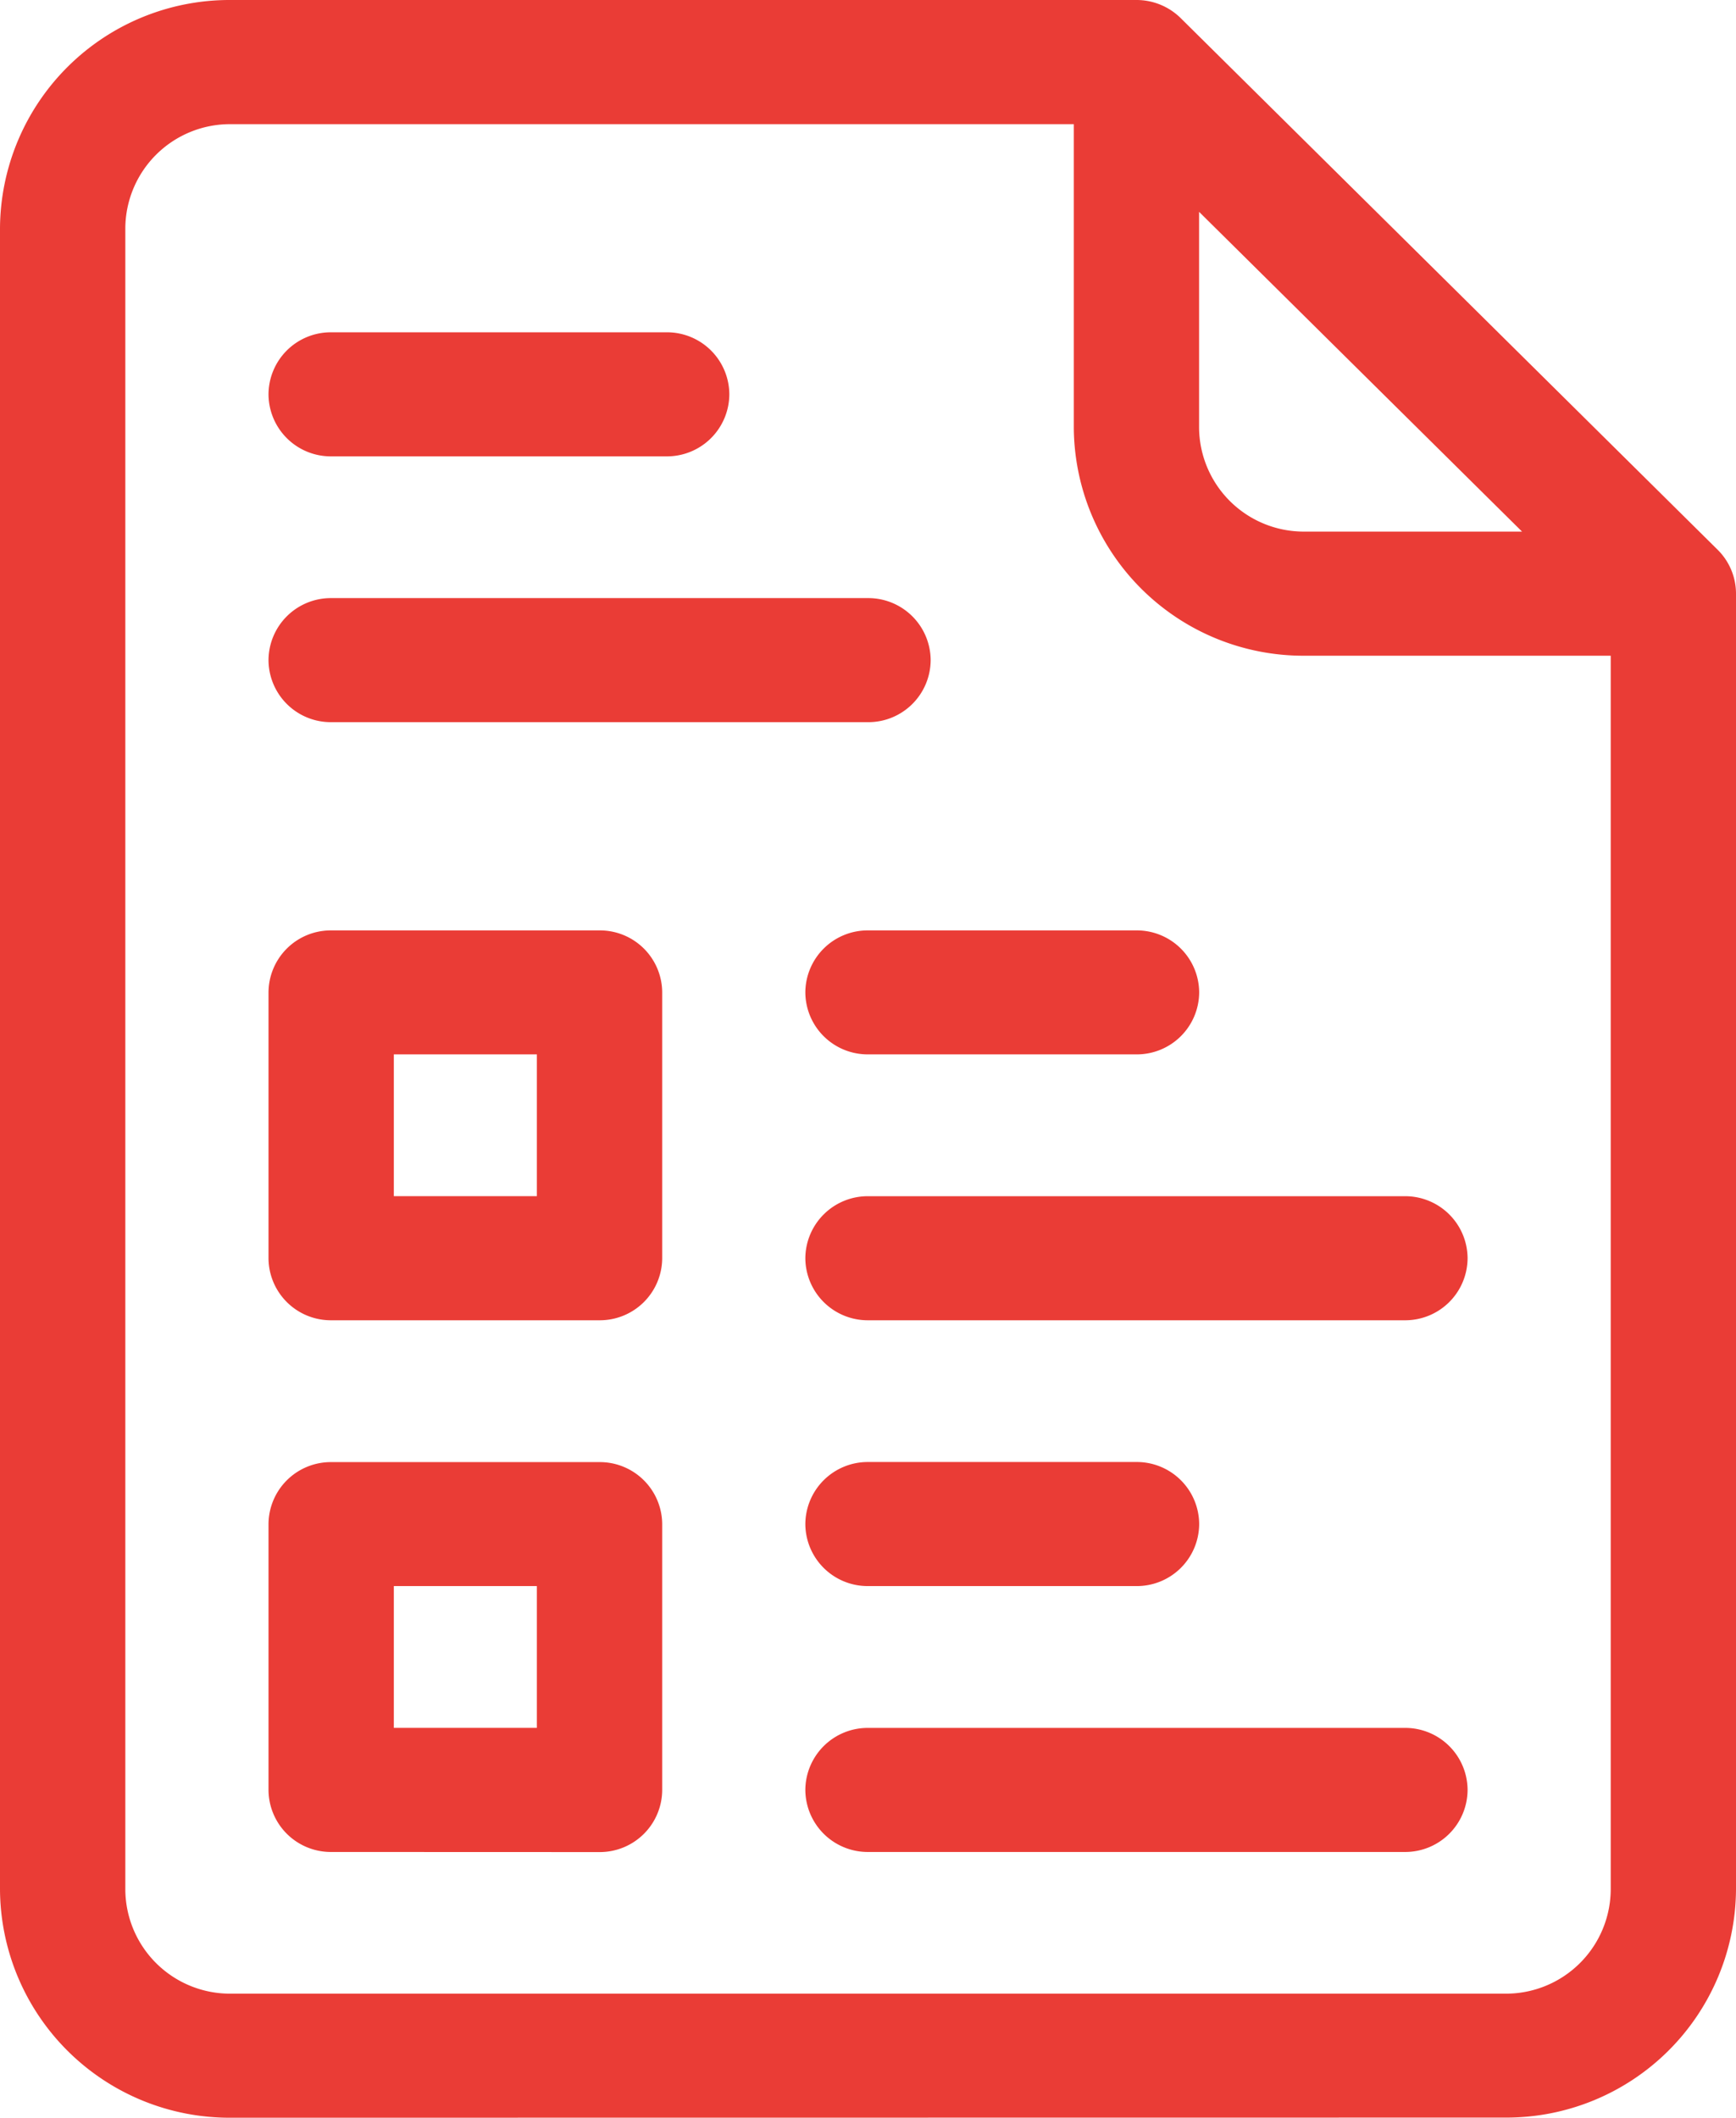 <svg xmlns="http://www.w3.org/2000/svg" width="35.766" height="43.629" viewBox="0 0 35.766 43.629">
  <g id="_003-test" data-name="003-test" transform="translate(0 0)">
    <path id="Union_4" data-name="Union 4" d="M-13467.922,4769.629a4.73,4.73,0,0,1-4.749-4.7V4730.7a4.73,4.73,0,0,1,4.749-4.7h18.664a1.294,1.294,0,0,1,.914.375l11.061,10.951a1.273,1.273,0,0,1,.378.9v26.7a4.729,4.729,0,0,1-4.747,4.7Zm-2.167-38.928v34.228a2.157,2.157,0,0,0,2.167,2.144h26.27a2.158,2.158,0,0,0,2.166-2.144v-25.42h-6.314a4.73,4.73,0,0,1-4.748-4.7v-6.251h-17.373A2.157,2.157,0,0,0-13470.089,4730.7Zm22.122,4.107a2.158,2.158,0,0,0,2.166,2.144h4.488l-6.654-6.588Zm-6.821,29.346a1.286,1.286,0,0,1-1.291-1.278,1.285,1.285,0,0,1,1.291-1.278h11.062a1.284,1.284,0,0,1,1.291,1.278,1.285,1.285,0,0,1-1.291,1.278Zm-11.06,0a1.284,1.284,0,0,1-1.291-1.278V4757.4a1.284,1.284,0,0,1,1.291-1.278h5.529a1.285,1.285,0,0,1,1.291,1.278v5.478a1.285,1.285,0,0,1-1.291,1.278Zm1.291-2.557h2.947v-2.921h-2.947Zm9.769-2.921a1.284,1.284,0,0,1-1.291-1.278,1.286,1.286,0,0,1,1.291-1.278h5.532a1.285,1.285,0,0,1,1.291,1.278,1.284,1.284,0,0,1-1.291,1.278Zm0-5.476a1.286,1.286,0,0,1-1.291-1.278,1.286,1.286,0,0,1,1.291-1.278h11.062a1.285,1.285,0,0,1,1.291,1.278,1.285,1.285,0,0,1-1.291,1.278Zm-11.06,0a1.284,1.284,0,0,1-1.291-1.278v-5.476a1.283,1.283,0,0,1,1.291-1.278h5.529a1.283,1.283,0,0,1,1.291,1.276v5.478a1.285,1.285,0,0,1-1.291,1.278Zm1.291-2.557h2.947v-2.921h-2.947Zm9.769-2.921a1.284,1.284,0,0,1-1.291-1.276,1.284,1.284,0,0,1,1.291-1.278h5.532a1.284,1.284,0,0,1,1.291,1.278,1.284,1.284,0,0,1-1.291,1.276Zm-11.06-6.844a1.284,1.284,0,0,1-1.291-1.278,1.284,1.284,0,0,1,1.291-1.278h11.06a1.285,1.285,0,0,1,1.291,1.278,1.284,1.284,0,0,1-1.291,1.278Zm0-5.476a1.284,1.284,0,0,1-1.291-1.278,1.283,1.283,0,0,1,1.291-1.278h6.912a1.284,1.284,0,0,1,1.291,1.278,1.285,1.285,0,0,1-1.291,1.278Z" transform="translate(13472.671 -4726)" fill="#ea3c36"/>
  </g>
</svg>

